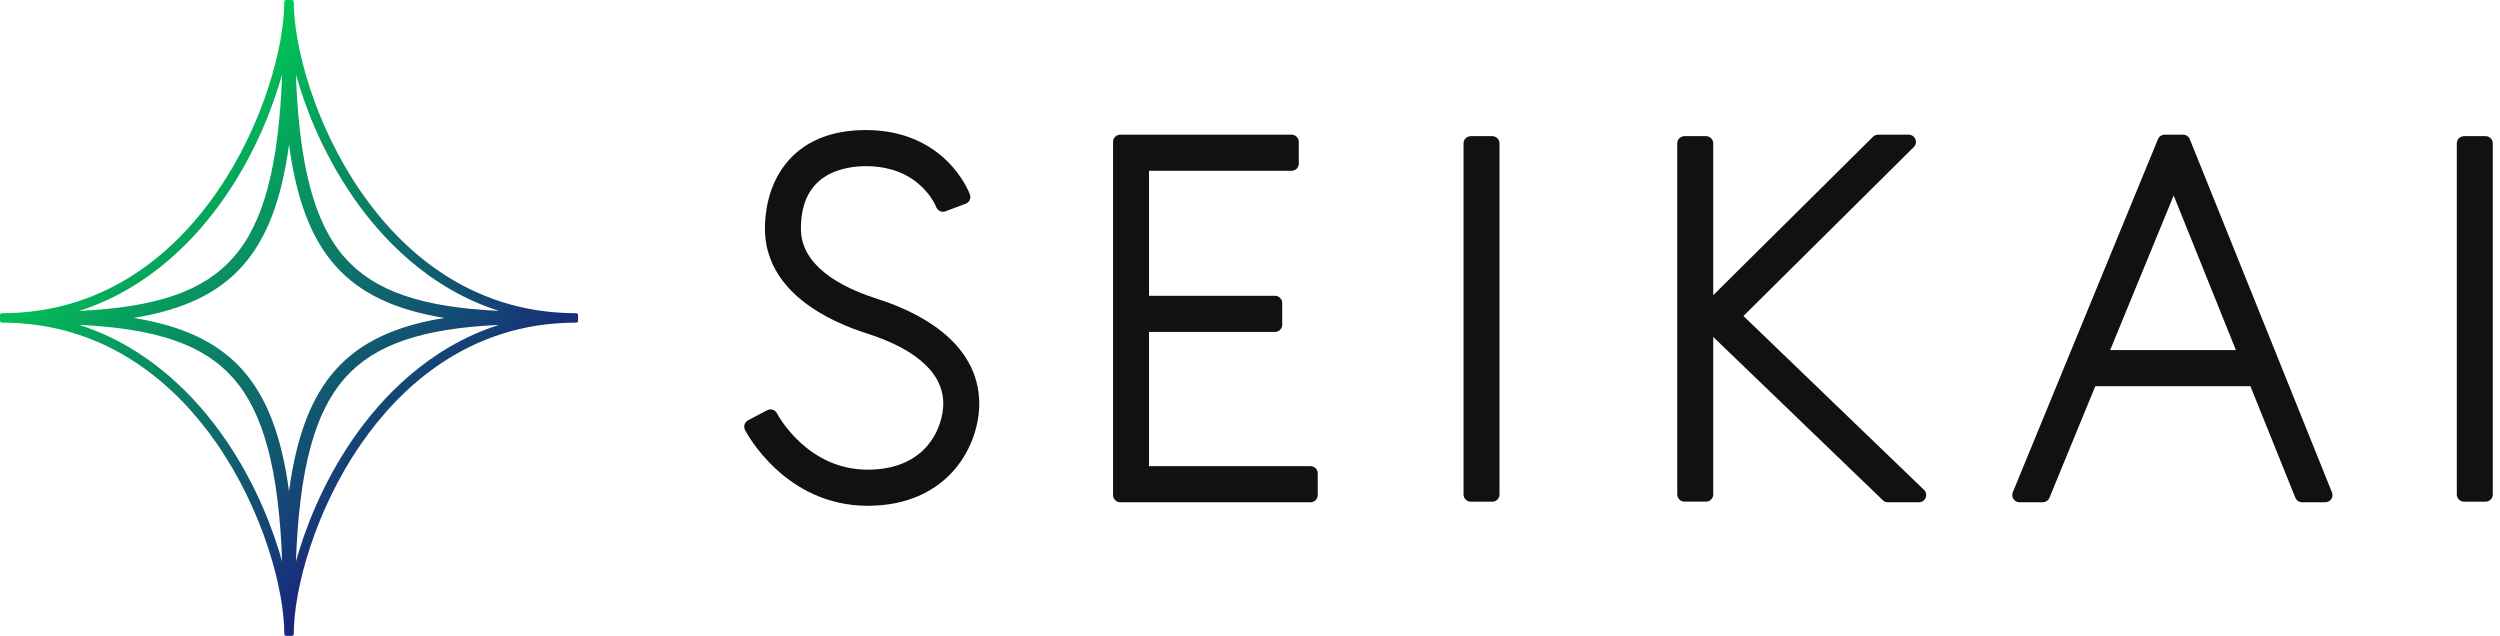 <svg width="173" height="44" viewBox="0 0 173 44" fill="none" xmlns="http://www.w3.org/2000/svg">
<path d="M39.872 21.674C32.36 21.674 27.628 17.109 24.983 13.277C21.786 8.649 20.328 3.217 20.328 0.127C20.328 0.056 20.272 0 20.2 0H19.802C19.731 0 19.674 0.056 19.674 0.127C19.674 3.214 18.219 8.649 15.02 13.277C12.371 17.109 7.637 21.674 0.128 21.674C0.056 21.674 0 21.73 0 21.801V22.199C0 22.27 0.056 22.326 0.128 22.326C7.637 22.326 12.371 26.891 15.02 30.723C18.216 35.354 19.674 40.786 19.674 43.873C19.674 43.944 19.731 44 19.802 44H20.2C20.272 44 20.328 43.944 20.328 43.873C20.328 40.783 21.784 35.349 24.983 30.723C27.631 26.891 32.363 22.326 39.872 22.326C39.944 22.326 40 22.27 40 22.199V21.801C40 21.73 39.944 21.674 39.872 21.674ZM16.138 26.168C18.234 28.535 19.291 32.474 19.524 38.856C18.931 36.748 17.759 33.536 15.556 30.348C13.633 27.567 10.362 24.037 5.467 22.479C10.867 22.734 14.09 23.856 16.138 26.165V26.168ZM16.138 17.827C14.093 20.137 10.87 21.261 5.467 21.516C10.362 19.961 13.633 16.428 15.556 13.647C17.759 10.461 18.931 7.249 19.524 5.141C19.291 11.524 18.234 15.462 16.138 17.827ZM30.756 22C24.033 23.088 21.015 26.448 20.001 33.995C18.985 26.448 15.967 23.088 9.244 22C15.967 20.914 18.985 17.552 20.001 10.005C21.015 17.552 24.033 20.912 30.756 22ZM23.86 26.168C25.907 23.858 29.13 22.737 34.531 22.482C29.638 24.037 26.364 27.57 24.442 30.35C22.241 33.539 21.069 36.746 20.479 38.849C20.711 32.468 21.766 28.533 23.862 26.17L23.86 26.168ZM23.86 17.827C21.766 15.464 20.709 11.531 20.476 5.149C21.066 7.252 22.238 10.458 24.439 13.645C26.359 16.425 29.633 19.958 34.528 21.513C29.127 21.258 25.905 20.134 23.857 17.825L23.86 17.827Z" fill="url(#paint0_linear_4_1572)"/>
<path d="M60.041 34.5C54.644 34.5 52.106 29.729 52 29.527L53.319 28.831L52.661 29.178L53.319 28.829C53.409 29 55.56 33.001 60.041 33.001C64.522 33.001 65.775 29.688 65.775 27.936C65.775 25.616 63.821 23.768 60.125 22.593C57.626 21.799 53.433 19.863 53.433 15.821C53.433 14.908 53.599 13.16 54.706 11.719C55.837 10.246 57.592 9.5 59.922 9.5C65.062 9.5 66.586 13.461 66.649 13.63L65.254 14.153C65.205 14.027 63.999 10.999 59.922 10.999C58.418 10.999 54.922 11.47 54.922 15.821C54.922 18.141 56.876 19.988 60.572 21.163C63.071 21.958 67.264 23.894 67.264 27.936C67.264 30.574 65.341 34.5 60.041 34.5Z" fill="#111111"/>
<path d="M90.687 32.757V34.256H77.523V9.82H89.377V11.32H79.012V20.968H88.229V22.468H79.012V32.757H90.687Z" fill="#111111"/>
<path d="M103.266 9.922H101.777V34.215H103.266V9.922Z" fill="#111111"/>
<path d="M172 9.922H170.511V34.215H172V9.922Z" fill="#111111"/>
<path d="M132.792 34.256H130.638L118.055 22.14V34.213H116.566V9.922H118.055V21.626L129.963 9.82H132.084L119.93 21.872L132.792 34.256Z" fill="#111111"/>
<path d="M151.072 9.82H149.793L139.748 34.256H141.359L144.661 26.223H156.066L159.301 34.256H160.907L151.072 9.82ZM145.277 24.724L150.424 12.202L155.464 24.724H145.277Z" fill="#111111"/>
<path d="M60.041 34.5C54.644 34.5 52.106 29.729 52 29.527L53.319 28.831L52.661 29.178L53.319 28.829C53.409 29 55.56 33.001 60.041 33.001C64.522 33.001 65.775 29.688 65.775 27.936C65.775 25.616 63.821 23.768 60.125 22.593C57.626 21.799 53.433 19.863 53.433 15.821C53.433 14.908 53.599 13.16 54.706 11.719C55.837 10.246 57.592 9.5 59.922 9.5C65.062 9.5 66.586 13.461 66.649 13.63L65.254 14.153C65.205 14.027 63.999 10.999 59.922 10.999C58.418 10.999 54.922 11.47 54.922 15.821C54.922 18.141 56.876 19.988 60.572 21.163C63.071 21.958 67.264 23.894 67.264 27.936C67.264 30.574 65.341 34.5 60.041 34.5Z" stroke="#111111" stroke-linejoin="round"/>
<path d="M90.687 32.757V34.256H77.523V9.82H89.377V11.32H79.012V20.968H88.229V22.468H79.012V32.757H90.687Z" stroke="#111111" stroke-linejoin="round"/>
<path d="M103.266 9.922H101.777V34.215H103.266V9.922Z" stroke="#111111" stroke-linejoin="round"/>
<path d="M172 9.922H170.511V34.215H172V9.922Z" stroke="#111111" stroke-linejoin="round"/>
<path d="M132.792 34.256H130.638L118.055 22.14V34.213H116.566V9.922H118.055V21.626L129.963 9.82H132.084L119.93 21.872L132.792 34.256Z" stroke="#111111" stroke-linejoin="round"/>
<path d="M151.072 9.82H149.793L139.748 34.256H141.359L144.661 26.223H156.066L159.301 34.256H160.907L151.072 9.82ZM145.277 24.724L150.424 12.202L155.464 24.724H145.277Z" stroke="#111111" stroke-linejoin="round"/>
<defs>
<linearGradient id="paint0_linear_4_1572" x1="31.12" y1="33.101" x2="8.92" y2="10.866" gradientUnits="userSpaceOnUse">
<stop stop-color="#1A237E"/>
<stop offset="1" stop-color="#00C853"/>
</linearGradient>
</defs>
</svg>
